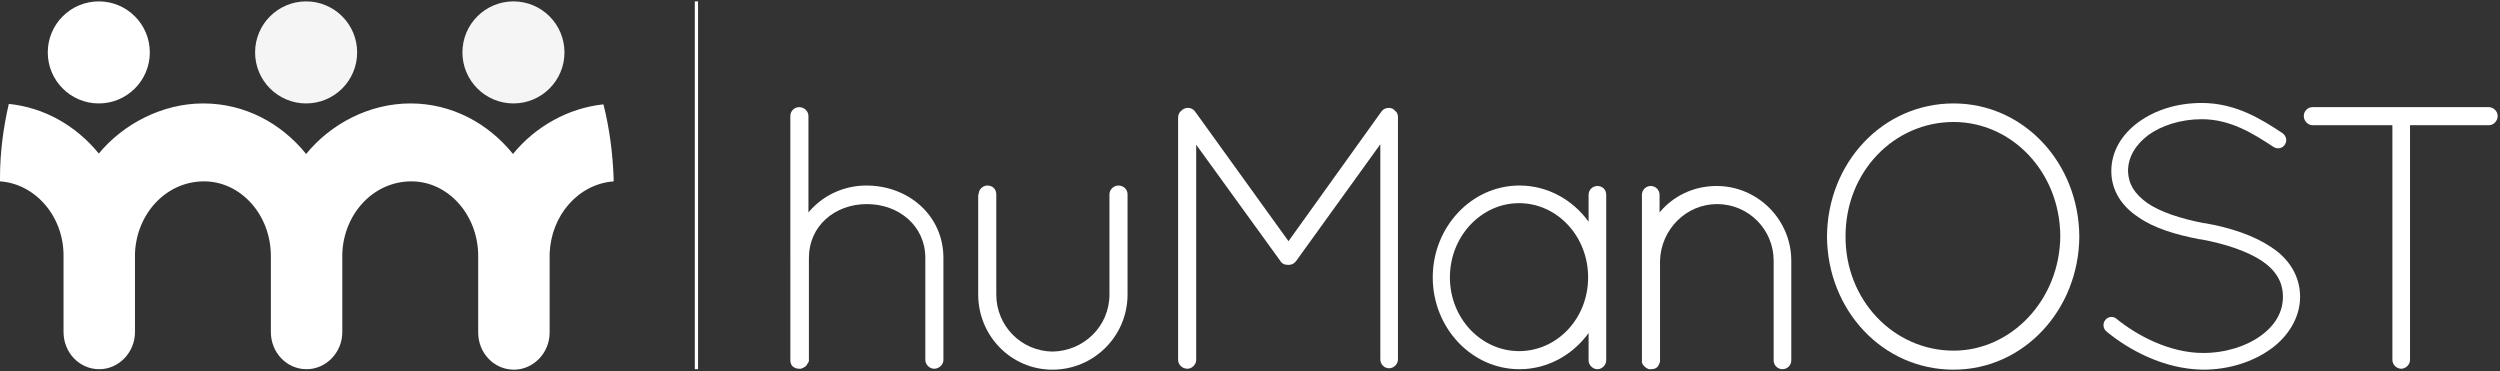 <?xml version="1.0" encoding="utf-8"?>
<!-- Generator: Adobe Illustrator 23.0.1, SVG Export Plug-In . SVG Version: 6.00 Build 0)  -->
<svg version="1.1" id="Layer_1" xmlns="http://www.w3.org/2000/svg" xmlns:xlink="http://www.w3.org/1999/xlink" x="0px" y="0px"
	 viewBox="0 0 539 80" style="enable-background:new 0 0 539 80;" xml:space="preserve">
<rect x="0" y="0" width="539" height="80" fill="#333333" stroke="none"/>
<style type="text/css">
	.st0{fill:#FFFFFF;}
	.st1{opacity:0.95;fill:#FFFFFF;enable-background:new    ;}
</style>
<g>
	<path class="st0" d="M130.1,22.5c-7.7,0.8-14.8,4.9-19.5,10.7c-5.4-6.7-13.3-10.9-22.1-10.9c-8.9,0-17.2,4.4-22.5,10.9
		c-5.4-6.7-13.3-10.9-22.2-10.9c-8.8,0-17.2,4.4-22.5,10.8c-4.9-6-11.7-9.9-19.4-10.7C0.7,27.6,0,32.9,0,38.4c0,0.2,0,0.5,0,0.7
		c7.5,0.5,13.7,7.4,13.7,16v16.5c0,4.4,3.4,8,7.7,8c4.2,0,7.7-3.6,7.7-8V55.2c0-0.2,0-0.3,0-0.5c0.3-8.6,6.7-15.6,14.9-15.6
		c7.9,0,14.4,7.2,14.4,16.1v16.4c0,4.4,3.4,8,7.7,8l0,0c4.2,0,7.7-3.6,7.7-8V55.2c0-0.2,0-0.3,0-0.5c0.3-8.6,6.7-15.6,14.9-15.6
		c7.9,0,14.4,7.2,14.4,16.1v16.5c0,4.4,3.4,8,7.7,8c4.2,0,7.7-3.6,7.7-8V55.2c0-0.2,0-0.3,0-0.5c0.3-8.2,6.1-15,13.8-15.6
		c0-0.2,0-0.5,0-0.7C132.1,33,131.4,27.6,130.1,22.5z"/>
	<circle class="st1" cx="66" cy="11.3" r="11"/>
	<circle class="st1" cx="110.7" cy="11.3" r="11"/>
	<circle class="st0" cx="21.3" cy="11.3" r="11"/>
	<g>
		<path class="st0" d="M199.5,55.6c0-6.9-5.7-11.6-12.6-11.6c-6.9,0-12.5,4.7-12.5,11.6v22v0.2c0,0.2-0.1,0.2-0.1,0.3
			c-0.1,0.2-0.1,0.2-0.2,0.3c-0.2,0.5-0.6,0.8-1.2,1c0,0-0.1,0.1-0.2,0.1h-0.2h-0.2c-0.6,0-1.1-0.2-1.5-0.6
			c-0.2-0.2-0.2-0.4-0.3-0.6s-0.1-0.4-0.1-0.6v-22V55V25c0-1.1,0.9-1.9,1.9-1.9c1.1,0,2,0.9,2,1.9v20.8c3-3.6,7.5-5.8,12.5-5.8
			c9.1,0,16.6,6.5,16.6,15.6v22c0,1-0.9,1.9-2,1.9c-1,0-1.9-0.9-1.9-1.9V55.6z"/>
		<path class="st0" d="M211,41.9c0-1.1,0.9-1.9,1.9-1.9c1.1,0,1.9,0.8,1.9,1.9v21.6c0,6.8,5.4,12.2,12.1,12.3
			c6.8-0.1,12.3-5.5,12.3-12.3V41.9c0-1.1,1-1.9,1.9-1.9c1.1,0,2,0.8,2,1.9v21.6c0,8.9-7.2,16.2-16.2,16.2c-8.9,0-16-7.3-16-16.2
			V41.9H211z"/>
		<path class="st0" d="M297.6,31.1l-18.1,25.1c-0.4,0.6-1,0.9-1.6,0.9h-0.2c-0.7,0-1.3-0.2-1.7-0.9l-18.1-25v46.4
			c0,1-0.9,1.9-1.9,1.9c-1.1,0-2-0.9-2-1.9V25.3c0-0.6,0.3-1.2,0.8-1.5c0-0.1,0.1-0.1,0.2-0.2c0.9-0.6,2.1-0.4,2.7,0.5L277.8,52
			l20-27.9c0.6-0.9,1.9-1.1,2.7-0.5c0.2,0.2,0.4,0.4,0.6,0.6c0.2,0.3,0.3,0.7,0.3,1v52.3c0,1-0.9,1.9-1.9,1.9
			c-1.1,0-1.9-0.9-1.9-1.9V31.1z"/>
		<path class="st0" d="M346.3,42v35.7c0,1-0.9,1.9-1.9,1.9s-1.9-0.9-1.9-1.9v-5.9c-3.4,4.7-8.8,7.8-14.9,7.8
			c-10.4,0-18.7-9-18.7-19.8S317.2,40,327.6,40c6.1,0,11.5,3.1,14.9,7.8V42c0-1.1,0.9-1.9,1.9-1.9S346.3,40.8,346.3,42z M342.4,59.8
			c0-8.9-6.7-16-14.9-16c-8.1,0-14.9,7.1-14.9,16s6.8,15.9,14.9,15.9C335.7,75.7,342.4,68.7,342.4,59.8z"/>
		<path class="st0" d="M382.4,56.2c0-6.7-5.4-12.2-12.2-12.2c-6.7,0-12.1,5.5-12.3,12.2v21.5V78c-0.1,0.3-0.2,0.6-0.4,0.9
			c-0.3,0.5-0.9,0.7-1.5,0.7h-0.5c-0.6-0.2-1-0.6-1.3-1c-0.1-0.1-0.1-0.2-0.1-0.2c0-0.1-0.1-0.2-0.1-0.2v-0.5V56.2v-0.6V42
			c0-1,0.8-1.9,1.9-1.9s1.9,0.9,1.9,1.9v3.8c2.9-3.5,7.3-5.7,12.3-5.7c8.9,0,16.1,7.3,16.1,16.1v21.5c0,1.1-0.9,1.9-1.9,1.9
			s-1.9-0.8-1.9-1.9V56.2z"/>
		<path class="st0" d="M421.2,22.3c15.1,0,27,12.8,27.1,28.7c-0.1,15.8-12,28.7-27.1,28.7c-15.3,0-27.2-12.8-27.3-28.7
			C394,35.1,405.9,22.3,421.2,22.3z M421.2,75.6c12.4,0,22.9-10.9,23-24.7c-0.1-14-10.6-24.6-23-24.6c-12.8,0-23.3,10.7-23.3,24.6
			C397.8,64.7,408.3,75.6,421.2,75.6z"/>
		<path class="st0" d="M453.9,69c0.6-0.8,1.8-0.9,2.5-0.2c4.2,3.4,11.2,7.3,18.6,7.3c4.9,0,9.4-1.5,12.4-3.7
			c3.2-2.3,4.8-5.2,4.8-8.4c0-3.2-1.5-5.7-4.6-7.8c-3.1-2-7.6-3.6-13.1-4.6h-0.2c-5.2-1-9.9-2.4-13.3-4.8c-3.5-2.3-5.8-5.7-5.8-9.9
			c0-4.3,2.3-8,5.9-10.6s8.3-4.1,13.6-4.1c7.4,0,13,3.6,17.4,6.5c0.8,0.6,1.1,1.6,0.5,2.5c-0.5,0.8-1.6,1-2.4,0.5
			c-4.4-2.9-9.3-6-15.5-6c-4.6,0-8.7,1.4-11.5,3.4c-2.8,2.1-4.4,4.8-4.4,7.8c0.1,2.8,1.4,4.9,4.2,6.9c2.8,1.9,7,3.3,12.1,4.3h0.2
			c5.7,1,10.7,2.7,14.4,5.2c3.7,2.4,6.2,6.1,6.2,10.7c0,4.5-2.6,8.6-6.4,11.3c-3.8,2.7-8.9,4.4-14.5,4.4c-8.6-0.1-16.2-4.4-20.8-8.2
			C453.4,70.9,453.3,69.7,453.9,69z"/>
		<path class="st0" d="M515.6,27h-17c-1,0-1.9-0.9-1.9-2s0.9-1.9,1.9-1.9h38c1,0,1.9,0.9,1.9,1.9c0,1.1-0.9,2-1.9,2h-17v50.6
			c0,1-0.9,1.9-1.9,1.9s-1.9-0.9-1.9-1.9V27H515.6z"/>
	</g>
	<rect x="149.8" y="0.3" class="st0" width="0.7" height="79.3"/>
</g>
</svg>
